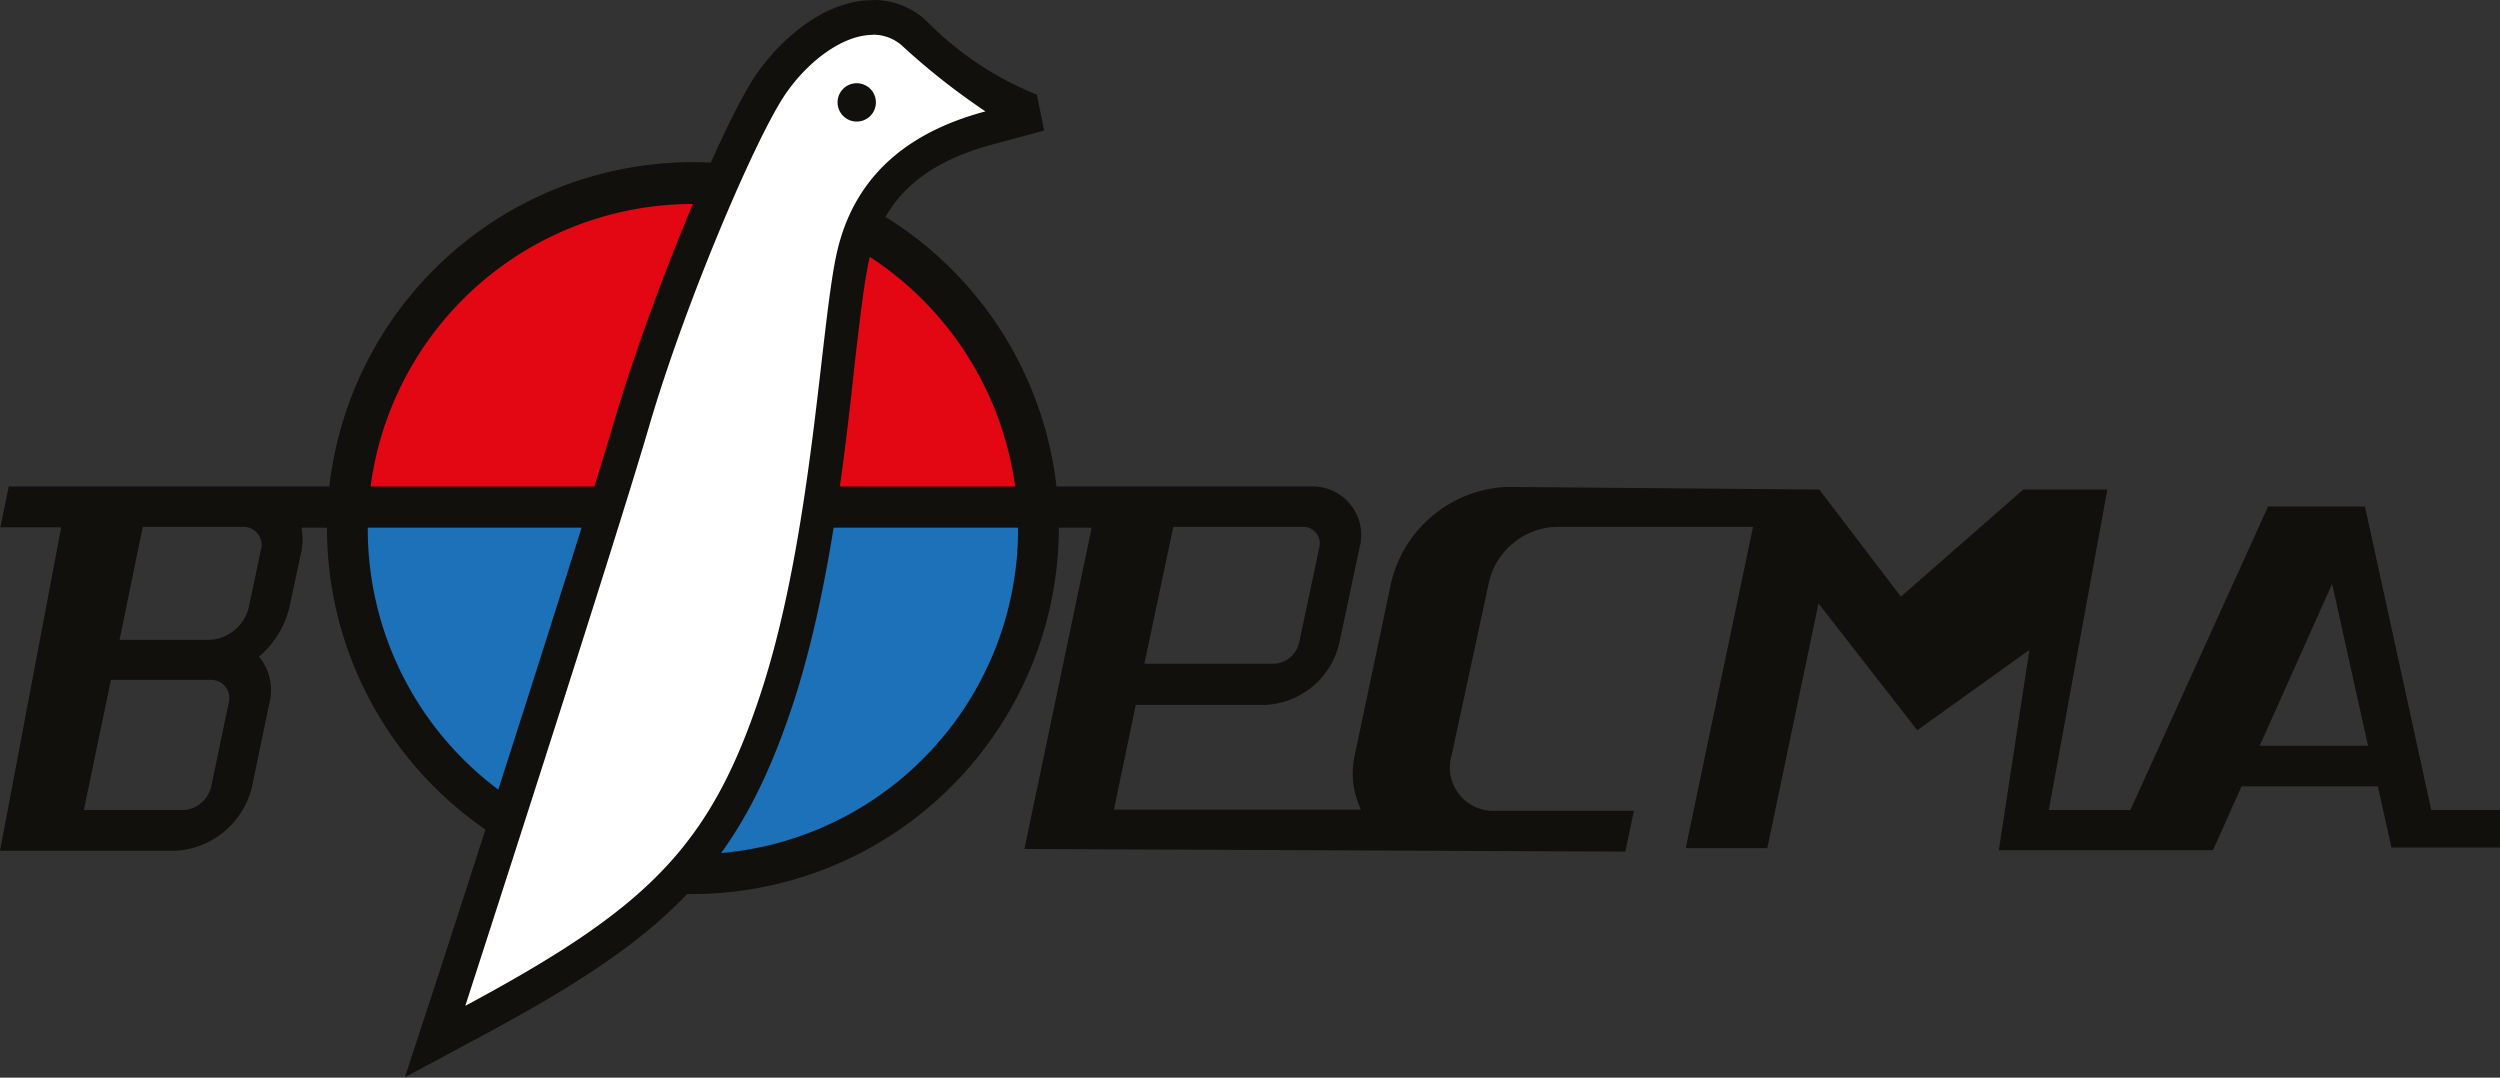 <svg xmlns="http://www.w3.org/2000/svg" viewBox="0 0 122.56 52.83"><rect x="0" y="0" width="122.56" height="52.83" fill="#333333" stroke="none"/><defs><style>.cls-1{fill:#e30613;}.cls-2{fill:#1d71b8;}.cls-3{fill:#12100c;}.cls-4{fill:#fff;}</style></defs><title>Ресурс 1</title><g id="Слой_2" data-name="Слой 2"><g id="Слой_1-2" data-name="Слой 1"><path class="cls-1" d="M34,9A16.92,16.92,0,0,0,17.09,24.83H50.86A16.92,16.92,0,0,0,34,9Z"/><path class="cls-2" d="M17.09,24.83c0,.35-.05.7-.05,1.06a16.94,16.94,0,1,0,33.87,0c0-.36,0-.71,0-1.06Z"/><path class="cls-3" d="M34,43.83A17.94,17.94,0,1,1,51.91,25.89,18,18,0,0,1,34,43.83ZM34,10A15.94,15.94,0,1,0,49.91,25.89,16,16,0,0,0,34,10Z"/><path class="cls-3" d="M119.19,39.71l-3.25-14.88h-4.75l-6.75,14.88h-4L103.31,24H99.19l-6,5.25-4-5.25-15.31-.13a6.11,6.11,0,0,0-5.68,4.69L66.42,37a4.1,4.1,0,0,0,.3,2.69H54.61l1.07-5.13H62a3.92,3.92,0,0,0,3.65-3l1-4.71a2.38,2.38,0,0,0-2.39-3H.43l-.41,2H3L0,41.71H8.56a4.08,4.08,0,0,0,3.79-3.13l.86-4.12a2.59,2.59,0,0,0-.51-2.27,4.57,4.57,0,0,0,1.5-2.47L14.78,27a3.08,3.08,0,0,0,0-1.13H53.52l-3.3,15.75,29.46.13.42-2H73.3A2.13,2.13,0,0,1,71.17,37L73,28.52a3.5,3.5,0,0,1,3.26-2.69h9.68l-3.3,15.75h4l2.51-12,4.84,6.22,5.5-3.94-1.5,9.82h10.5l1.4-3.13h6.68l.67,3h5.37V39.71ZM57.52,25.83h6.35a.81.81,0,0,1,.81,1l-1,4.71a1.33,1.33,0,0,1-1.23,1H56.1ZM11.21,34.46l-.86,4.12A1.48,1.48,0,0,1,9,39.71H4.11l1.33-6.38h4.87A.89.89,0,0,1,11.21,34.46ZM12.78,27l-.58,2.76a2.09,2.09,0,0,1-1.95,1.61H5.86L7,25.83h4.87A.89.89,0,0,1,12.78,27Zm98,9.56,3.55-7.94,1.76,7.94Z"/><path class="cls-4" d="M22,49.07c.08-.22,7.27-22.43,9-28.35,1.78-6.11,5.19-14.17,6.73-16.49C39.1,2.18,41.09.85,42.79.85a3,3,0,0,1,2,.71l.53.45a32.49,32.49,0,0,0,3.36,2.66l2.35,1-2.45.66c-3.79,1-6,3.11-6.69,6.38-.25,1.13-.47,3-.72,5.19-.54,4.7-1.28,11.13-3,16.37-2.65,8.09-6.21,11.19-14.91,15.86l-1.86,1Z"/><path class="cls-3" d="M42.79,1.7a2.14,2.14,0,0,1,1.4.51,33.78,33.78,0,0,0,4.12,3.25c-3.25.87-6.37,2.75-7.3,7-.79,3.61-1.2,13.85-3.7,21.48s-5.62,10.6-14.5,15.37c0,0,7.25-22.37,9-28.37S36.94,7,38.44,4.71c1.12-1.68,2.86-3,4.35-3m0-1.7C40.38,0,38.18,2,37,3.76c-1.57,2.36-5,10.54-6.84,16.72-1.72,5.91-8.91,28.1-9,28.33l-1.31,4,3.73-2c8.91-4.79,12.57-8,15.31-16.34,1.74-5.33,2.49-11.81,3-16.54.25-2.16.46-4,.7-5.11.65-3,2.58-4.8,6.08-5.74l2.52-.68-.36-1.76a15.71,15.71,0,0,1-5.09-3.3L45.29.91A3.81,3.81,0,0,0,42.79,0Z"/><circle class="cls-3" cx="42" cy="5.02" r="0.94"/></g></g></svg>
